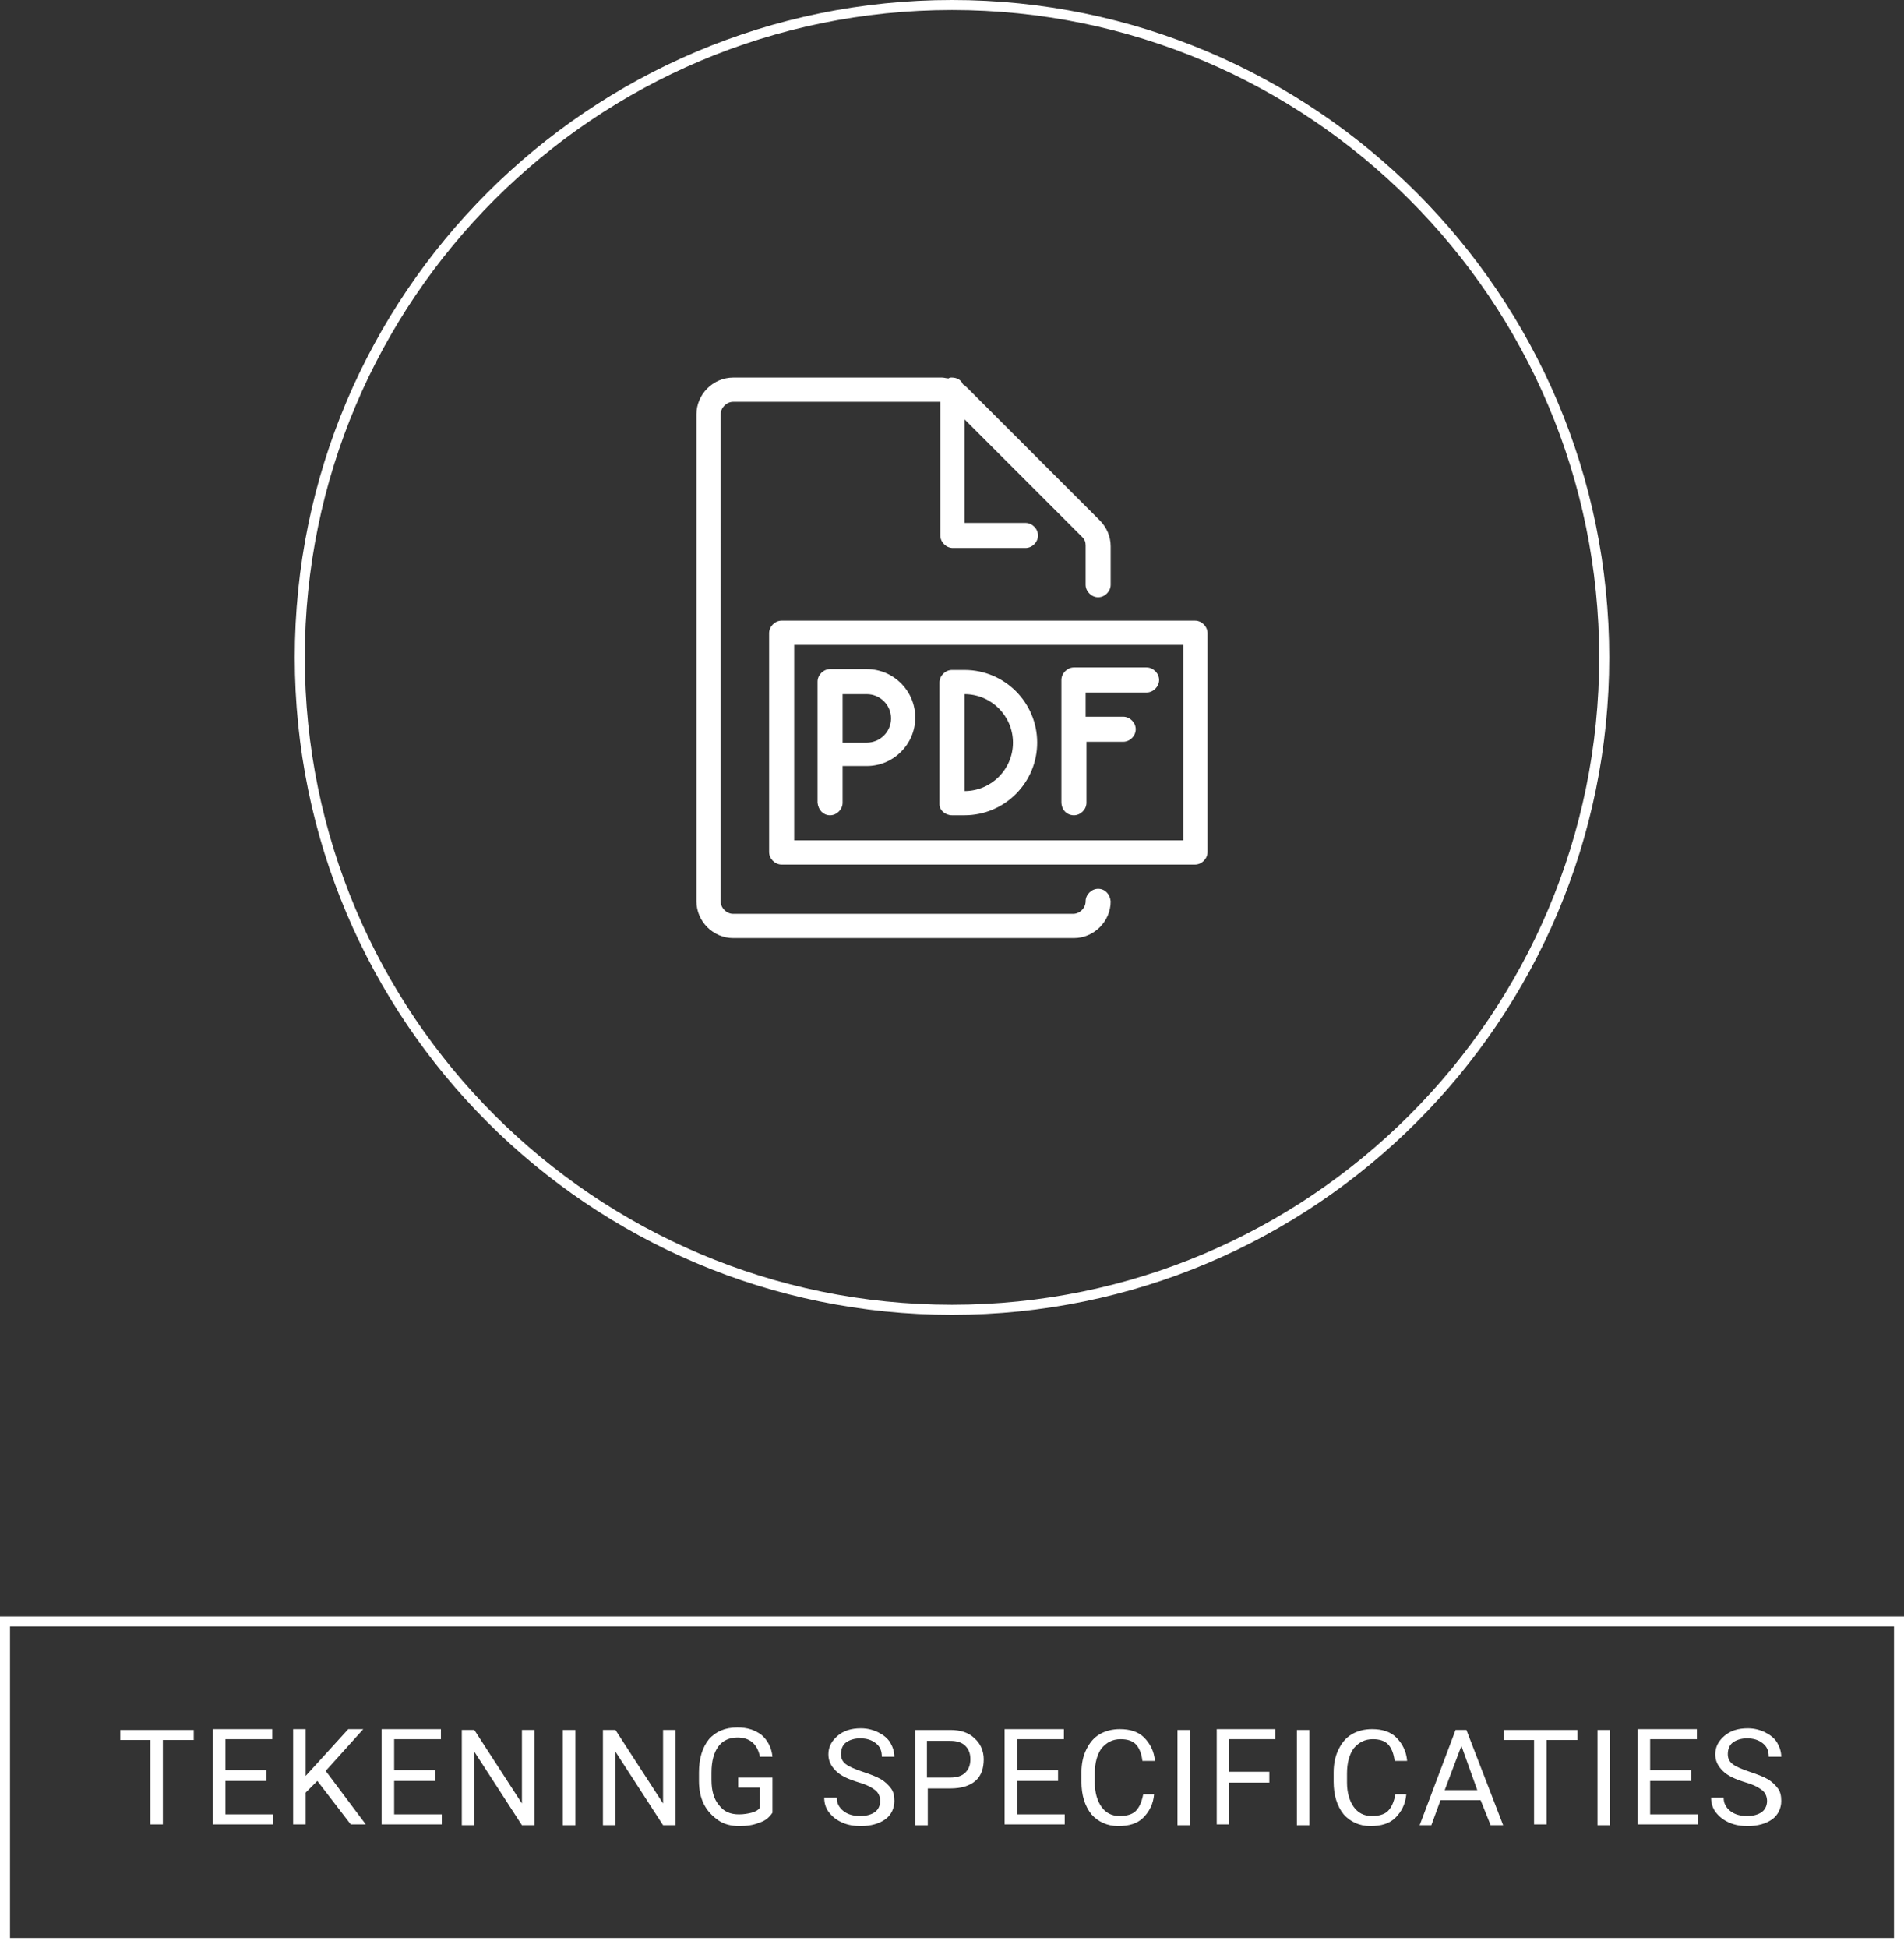<?xml version="1.0" encoding="utf-8"?>
<!-- Generator: Adobe Illustrator 22.0.0, SVG Export Plug-In . SVG Version: 6.00 Build 0)  -->
<svg version="1.1" id="Layer_1" xmlns="http://www.w3.org/2000/svg" xmlns:xlink="http://www.w3.org/1999/xlink" x="0px" y="0px"
	 viewBox="0 0 228 233.2" style="enable-background:new 0 0 228 233.2;" xml:space="preserve">
<rect x="0" y="0" width="228" height="233.2" fill="#333333" stroke="none"/>
<style type="text/css">
	.st0{clip-path:url(#SVGID_2_);fill:none;stroke:#FFFFFF;stroke-width:1.2;}
	.st1{fill:#FFFFFF;}
	.st2{clip-path:url(#SVGID_4_);fill:none;stroke:#FFFFFF;stroke-width:1.2;stroke-miterlimit:10;}
	.st3{clip-path:url(#SVGID_4_);fill:#FFFFFF;}
</style>
<g>
	<defs>
		<rect id="SVGID_1_" width="228" height="233.2"/>
	</defs>
	<clipPath id="SVGID_2_">
		<use xlink:href="#SVGID_1_"  style="overflow:visible;"/>
	</clipPath>
	<rect x="0.6" y="194.1" class="st0" width="226.8" height="38.5"/>
</g>
<g>
	<path class="st1" d="M23.2,208.3h-3.7v10.1H18v-10.1h-3.6v-1.2h8.8V208.3z"/>
	<path class="st1" d="M31.9,213.2h-4.9v4h5.7v1.2h-7.2v-11.4h7.1v1.2h-5.6v3.7h4.9V213.2z"/>
	<path class="st1" d="M38,213.2l-1.4,1.4v3.8h-1.5v-11.4h1.5v5.6l5.1-5.6h1.8l-4.5,5l4.8,6.4H42L38,213.2z"/>
	<path class="st1" d="M52.1,213.2h-4.9v4h5.7v1.2h-7.2v-11.4h7.1v1.2h-5.6v3.7h4.9V213.2z"/>
	<path class="st1" d="M64,218.5h-1.5l-5.7-8.8v8.8h-1.5v-11.4h1.5l5.7,8.8v-8.8H64V218.5z"/>
	<path class="st1" d="M68.9,218.5h-1.5v-11.4h1.5V218.5z"/>
	<path class="st1" d="M80.9,218.5h-1.5l-5.7-8.8v8.8h-1.5v-11.4h1.5l5.7,8.8v-8.8h1.5V218.5z"/>
	<path class="st1" d="M92.5,217c-0.4,0.6-0.9,1-1.6,1.2c-0.7,0.3-1.5,0.4-2.4,0.4c-0.9,0-1.8-0.2-2.5-0.7s-1.3-1.1-1.7-1.9
		c-0.4-0.8-0.6-1.7-0.6-2.8v-1c0-1.7,0.4-3,1.2-4c0.8-0.9,1.9-1.4,3.4-1.4c1.2,0,2.1,0.3,2.9,0.9c0.7,0.6,1.2,1.5,1.3,2.6H91
		c-0.3-1.5-1.2-2.3-2.7-2.3c-1,0-1.8,0.4-2.3,1.1c-0.5,0.7-0.8,1.7-0.8,3.1v0.9c0,1.3,0.3,2.3,0.9,3c0.6,0.8,1.4,1.1,2.4,1.1
		c0.6,0,1.1-0.1,1.5-0.2c0.4-0.1,0.8-0.3,1-0.6V214h-2.6v-1.2h4.1V217z"/>
	<path class="st1" d="M102.9,213.4c-1.3-0.4-2.2-0.8-2.8-1.4s-0.9-1.2-0.9-2c0-0.9,0.4-1.6,1.1-2.2c0.7-0.6,1.6-0.9,2.8-0.9
		c0.8,0,1.5,0.2,2.1,0.5c0.6,0.3,1.1,0.7,1.4,1.2s0.5,1.1,0.5,1.7h-1.5c0-0.7-0.2-1.2-0.7-1.6s-1.1-0.6-1.9-0.6
		c-0.7,0-1.3,0.2-1.7,0.5s-0.6,0.8-0.6,1.4c0,0.5,0.2,0.9,0.6,1.2c0.4,0.3,1.1,0.6,2,0.9c0.9,0.3,1.7,0.6,2.2,0.9
		c0.5,0.3,0.9,0.7,1.2,1.1s0.4,0.9,0.4,1.5c0,0.9-0.4,1.7-1.1,2.2s-1.7,0.8-2.9,0.8c-0.8,0-1.5-0.1-2.2-0.4
		c-0.7-0.3-1.2-0.7-1.6-1.2s-0.6-1.1-0.6-1.8h1.5c0,0.7,0.3,1.2,0.8,1.6s1.2,0.6,2,0.6c0.8,0,1.4-0.2,1.8-0.5s0.6-0.8,0.6-1.3
		s-0.2-1-0.6-1.3S103.9,213.7,102.9,213.4z"/>
	<path class="st1" d="M111.1,214v4.5h-1.5v-11.4h4.2c1.2,0,2.2,0.3,2.9,1c0.7,0.6,1.1,1.5,1.1,2.5c0,1.1-0.3,2-1,2.6
		c-0.7,0.6-1.7,0.9-3,0.9H111.1z M111.1,212.8h2.7c0.8,0,1.4-0.2,1.8-0.6c0.4-0.4,0.6-0.9,0.6-1.6c0-0.7-0.2-1.2-0.6-1.6
		c-0.4-0.4-1-0.6-1.8-0.6h-2.8V212.8z"/>
	<path class="st1" d="M126.7,213.2h-4.9v4h5.7v1.2h-7.2v-11.4h7.1v1.2h-5.6v3.7h4.9V213.2z"/>
	<path class="st1" d="M138.2,214.8c-0.1,1.2-0.6,2.1-1.3,2.8c-0.7,0.7-1.7,1-3,1c-1.3,0-2.4-0.5-3.2-1.4c-0.8-1-1.2-2.3-1.2-3.9
		v-1.1c0-1.1,0.2-2,0.6-2.8c0.4-0.8,0.9-1.4,1.6-1.8c0.7-0.4,1.5-0.6,2.4-0.6c1.2,0,2.2,0.3,2.9,1c0.7,0.7,1.2,1.6,1.3,2.8h-1.5
		c-0.1-0.9-0.4-1.6-0.8-2c-0.4-0.4-1-0.6-1.8-0.6c-1,0-1.7,0.4-2.3,1.1c-0.5,0.7-0.8,1.7-0.8,3v1.1c0,1.2,0.3,2.2,0.8,2.9
		s1.2,1.1,2.2,1.1c0.8,0,1.5-0.2,1.9-0.6s0.7-1,0.9-2H138.2z"/>
	<path class="st1" d="M142.5,218.5H141v-11.4h1.5V218.5z"/>
	<path class="st1" d="M152,213.4h-4.8v5h-1.5v-11.4h7v1.2h-5.5v3.9h4.8V213.4z"/>
	<path class="st1" d="M156.8,218.5h-1.5v-11.4h1.5V218.5z"/>
	<path class="st1" d="M168.4,214.8c-0.1,1.2-0.6,2.1-1.3,2.8c-0.7,0.7-1.7,1-3,1c-1.3,0-2.4-0.5-3.2-1.4c-0.8-1-1.2-2.3-1.2-3.9
		v-1.1c0-1.1,0.2-2,0.6-2.8c0.4-0.8,0.9-1.4,1.6-1.8c0.7-0.4,1.5-0.6,2.4-0.6c1.2,0,2.2,0.3,2.9,1c0.7,0.7,1.2,1.6,1.3,2.8h-1.5
		c-0.1-0.9-0.4-1.6-0.8-2c-0.4-0.4-1-0.6-1.8-0.6c-1,0-1.7,0.4-2.3,1.1c-0.5,0.7-0.8,1.7-0.8,3v1.1c0,1.2,0.3,2.2,0.8,2.9
		s1.2,1.1,2.2,1.1c0.8,0,1.5-0.2,1.9-0.6s0.7-1,0.9-2H168.4z"/>
	<path class="st1" d="M177.3,215.5h-4.8l-1.1,3H170l4.3-11.4h1.3l4.4,11.4h-1.5L177.3,215.5z M173,214.3h3.9l-1.9-5.3L173,214.3z"/>
	<path class="st1" d="M188.9,208.3h-3.7v10.1h-1.5v-10.1h-3.6v-1.2h8.8V208.3z"/>
	<path class="st1" d="M192.8,218.5h-1.5v-11.4h1.5V218.5z"/>
	<path class="st1" d="M202.5,213.2h-4.9v4h5.7v1.2h-7.2v-11.4h7.1v1.2h-5.6v3.7h4.9V213.2z"/>
	<path class="st1" d="M209.1,213.4c-1.3-0.4-2.2-0.8-2.8-1.4s-0.9-1.2-0.9-2c0-0.9,0.4-1.6,1.1-2.2c0.7-0.6,1.6-0.9,2.8-0.9
		c0.8,0,1.5,0.2,2.1,0.5c0.6,0.3,1.1,0.7,1.4,1.2s0.5,1.1,0.5,1.7h-1.5c0-0.7-0.2-1.2-0.7-1.6s-1.1-0.6-1.9-0.6
		c-0.7,0-1.3,0.2-1.7,0.5s-0.6,0.8-0.6,1.4c0,0.5,0.2,0.9,0.6,1.2c0.4,0.3,1.1,0.6,2,0.9c0.9,0.3,1.7,0.6,2.2,0.9
		c0.5,0.3,0.9,0.7,1.2,1.1s0.4,0.9,0.4,1.5c0,0.9-0.4,1.7-1.1,2.2s-1.7,0.8-2.9,0.8c-0.8,0-1.5-0.1-2.2-0.4
		c-0.7-0.3-1.2-0.7-1.6-1.2s-0.6-1.1-0.6-1.8h1.5c0,0.7,0.3,1.2,0.8,1.6s1.2,0.6,2,0.6c0.8,0,1.4-0.2,1.8-0.5s0.6-0.8,0.6-1.3
		s-0.2-1-0.6-1.3S210.1,213.7,209.1,213.4z"/>
</g>
<g>
	<defs>
		<rect id="SVGID_3_" width="228" height="233.2"/>
	</defs>
	<clipPath id="SVGID_4_">
		<use xlink:href="#SVGID_3_"  style="overflow:visible;"/>
	</clipPath>
	<path class="st2" d="M114,0.6c43.1,0,78.1,35,78.1,78.1c0,43.1-35,78.1-78.1,78.1c-43.1,0-78.1-35-78.1-78.1
		C35.9,35.6,70.9,0.6,114,0.6z"/>
	<path class="st3" d="M131.5,106.4c-0.8,0-1.5,0.7-1.5,1.5c0,0.8-0.7,1.5-1.5,1.5H87.8c-0.8,0-1.5-0.7-1.5-1.5V49.6
		c0-0.8,0.7-1.5,1.5-1.5h24.8v16c0,0.8,0.7,1.5,1.5,1.5h8.7c0.8,0,1.5-0.7,1.5-1.5c0-0.8-0.7-1.5-1.5-1.5h-7.3V50.2l14.1,14.1
		c0.3,0.3,0.4,0.6,0.4,1V70c0,0.8,0.7,1.5,1.5,1.5c0.8,0,1.5-0.7,1.5-1.5v-4.6c0-1.2-0.5-2.3-1.3-3.1l-15.8-15.8
		c-0.2-0.2-0.4-0.4-0.6-0.5c-0.2-0.5-0.7-0.8-1.3-0.8c-0.2,0-0.3,0-0.4,0.1c-0.3,0-0.5-0.1-0.8-0.1h-25c-2.4,0-4.4,2-4.4,4.4v58.3
		c0,2.4,2,4.4,4.4,4.4h40.8c2.4,0,4.4-2,4.4-4.4C132.9,107,132.3,106.4,131.5,106.4"/>
	<path class="st3" d="M106.7,86c0,1.6-1.3,2.9-2.9,2.9h-2.9v-5.8h2.9C105.4,83.1,106.7,84.4,106.7,86 M99.4,97.6
		c0.8,0,1.5-0.7,1.5-1.5v-4.4h2.9c3.2,0,5.8-2.6,5.8-5.8c0-3.2-2.6-5.8-5.8-5.8h-4.4c-0.8,0-1.5,0.7-1.5,1.5v8.7v5.8
		C98,97,98.6,97.6,99.4,97.6"/>
	<path class="st3" d="M115.5,83.1c3.2,0,5.8,2.6,5.8,5.8c0,3.2-2.6,5.8-5.8,5.8V83.1z M114,97.6h1.5c4.8,0,8.7-3.9,8.7-8.7
		s-3.9-8.7-8.7-8.7H114c-0.8,0-1.5,0.7-1.5,1.5v14.6C112.5,97,113.2,97.6,114,97.6"/>
	<path class="st3" d="M128.6,97.6c0.8,0,1.5-0.7,1.5-1.5v-7.3h4.4c0.8,0,1.5-0.7,1.5-1.5c0-0.8-0.7-1.5-1.5-1.5H130v-2.9h7.3
		c0.8,0,1.5-0.7,1.5-1.5c0-0.8-0.7-1.5-1.5-1.5h-8.7c-0.8,0-1.5,0.7-1.5,1.5v14.6C127.1,97,127.8,97.6,128.6,97.6"/>
	<path class="st3" d="M141.7,100.6H95.1V77.2h46.6V100.6z M143.1,74.3H93.6c-0.8,0-1.5,0.7-1.5,1.5V102c0,0.8,0.7,1.5,1.5,1.5h49.5
		c0.8,0,1.5-0.7,1.5-1.5V75.8C144.6,75,143.9,74.3,143.1,74.3"/>
</g>
</svg>
